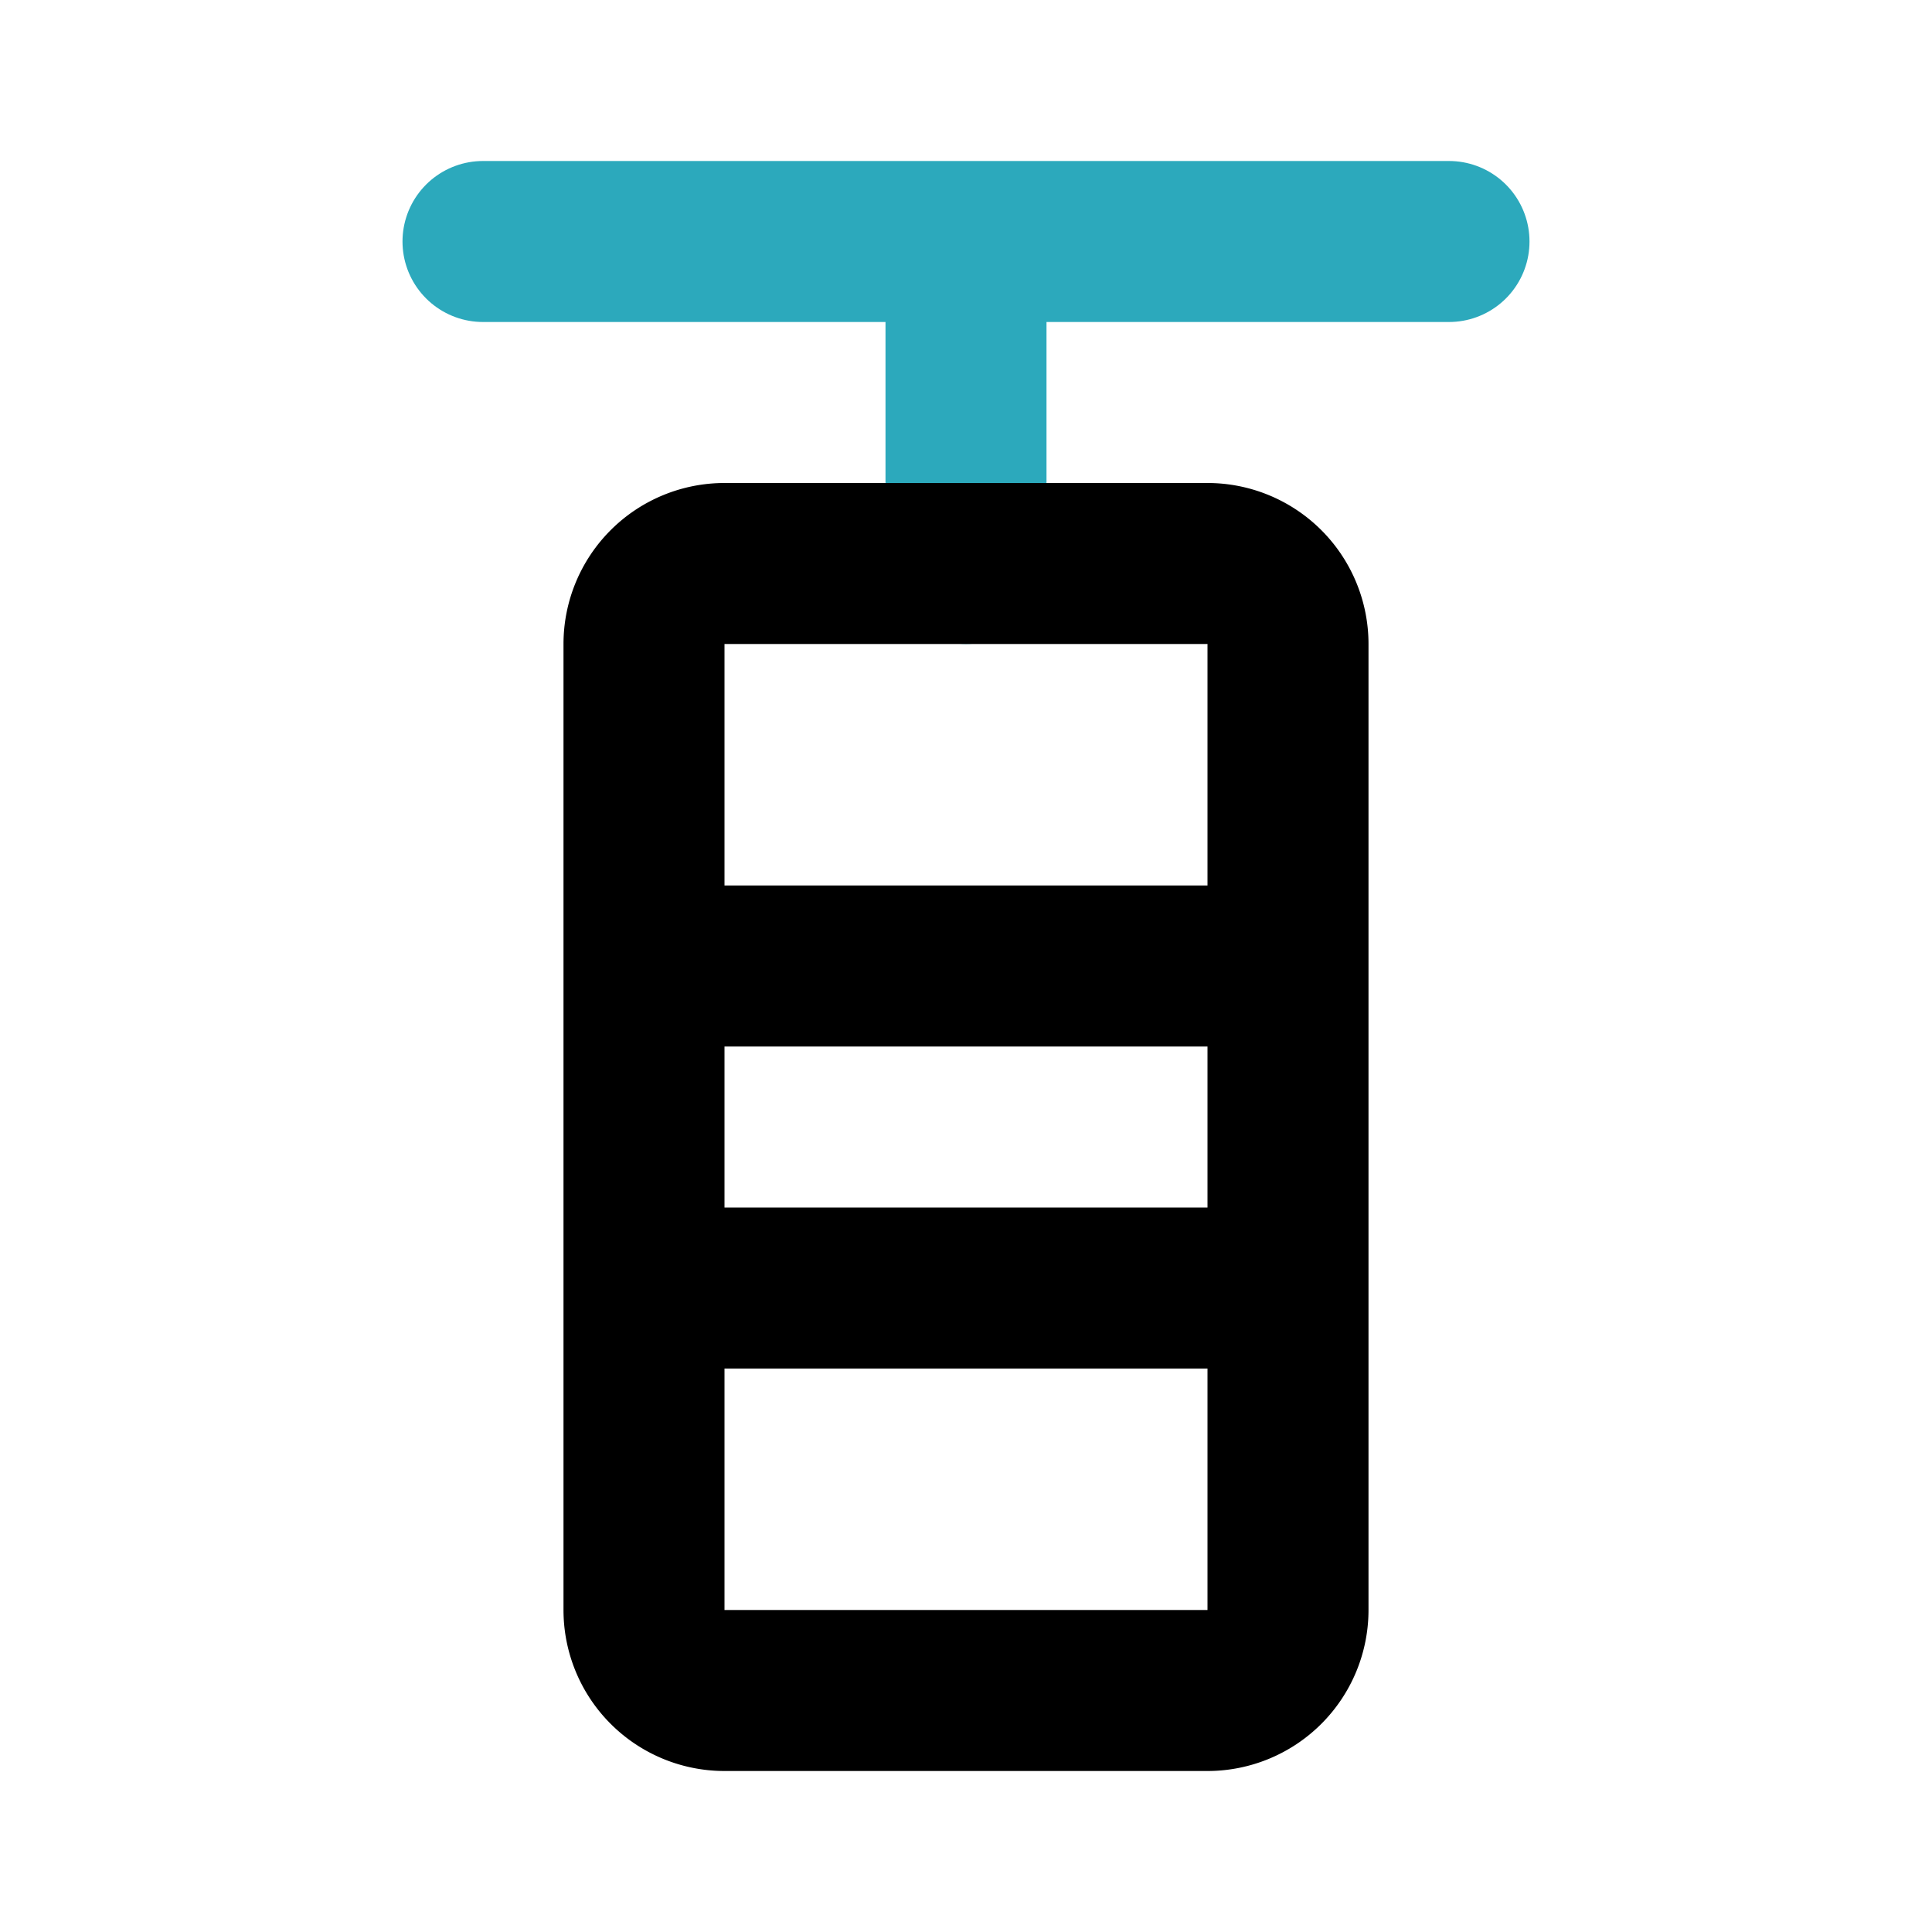 <?xml version="1.0" encoding="utf-8"?><!-- Uploaded to: SVG Repo, www.svgrepo.com, Generator: SVG Repo Mixer Tools -->
<svg fill="#000000" width="800px" height="800px" viewBox="0 0 24 24" id="punching-bag" data-name="Line Color" xmlns="http://www.w3.org/2000/svg" class="icon line-color"><path id="secondary" d="M6,3H18M12,3V7" style="fill: none; stroke: rgb(44, 169, 188); stroke-linecap: round; stroke-linejoin: round; stroke-width: 2;"></path><path id="primary" d="M15,21H9a1,1,0,0,1-1-1V8A1,1,0,0,1,9,7h6a1,1,0,0,1,1,1V20A1,1,0,0,1,15,21Zm1-9H8v4h8Z" style="fill: none; stroke: rgb(0, 0, 0); stroke-linecap: round; stroke-linejoin: round; stroke-width: 2;"></path></svg>